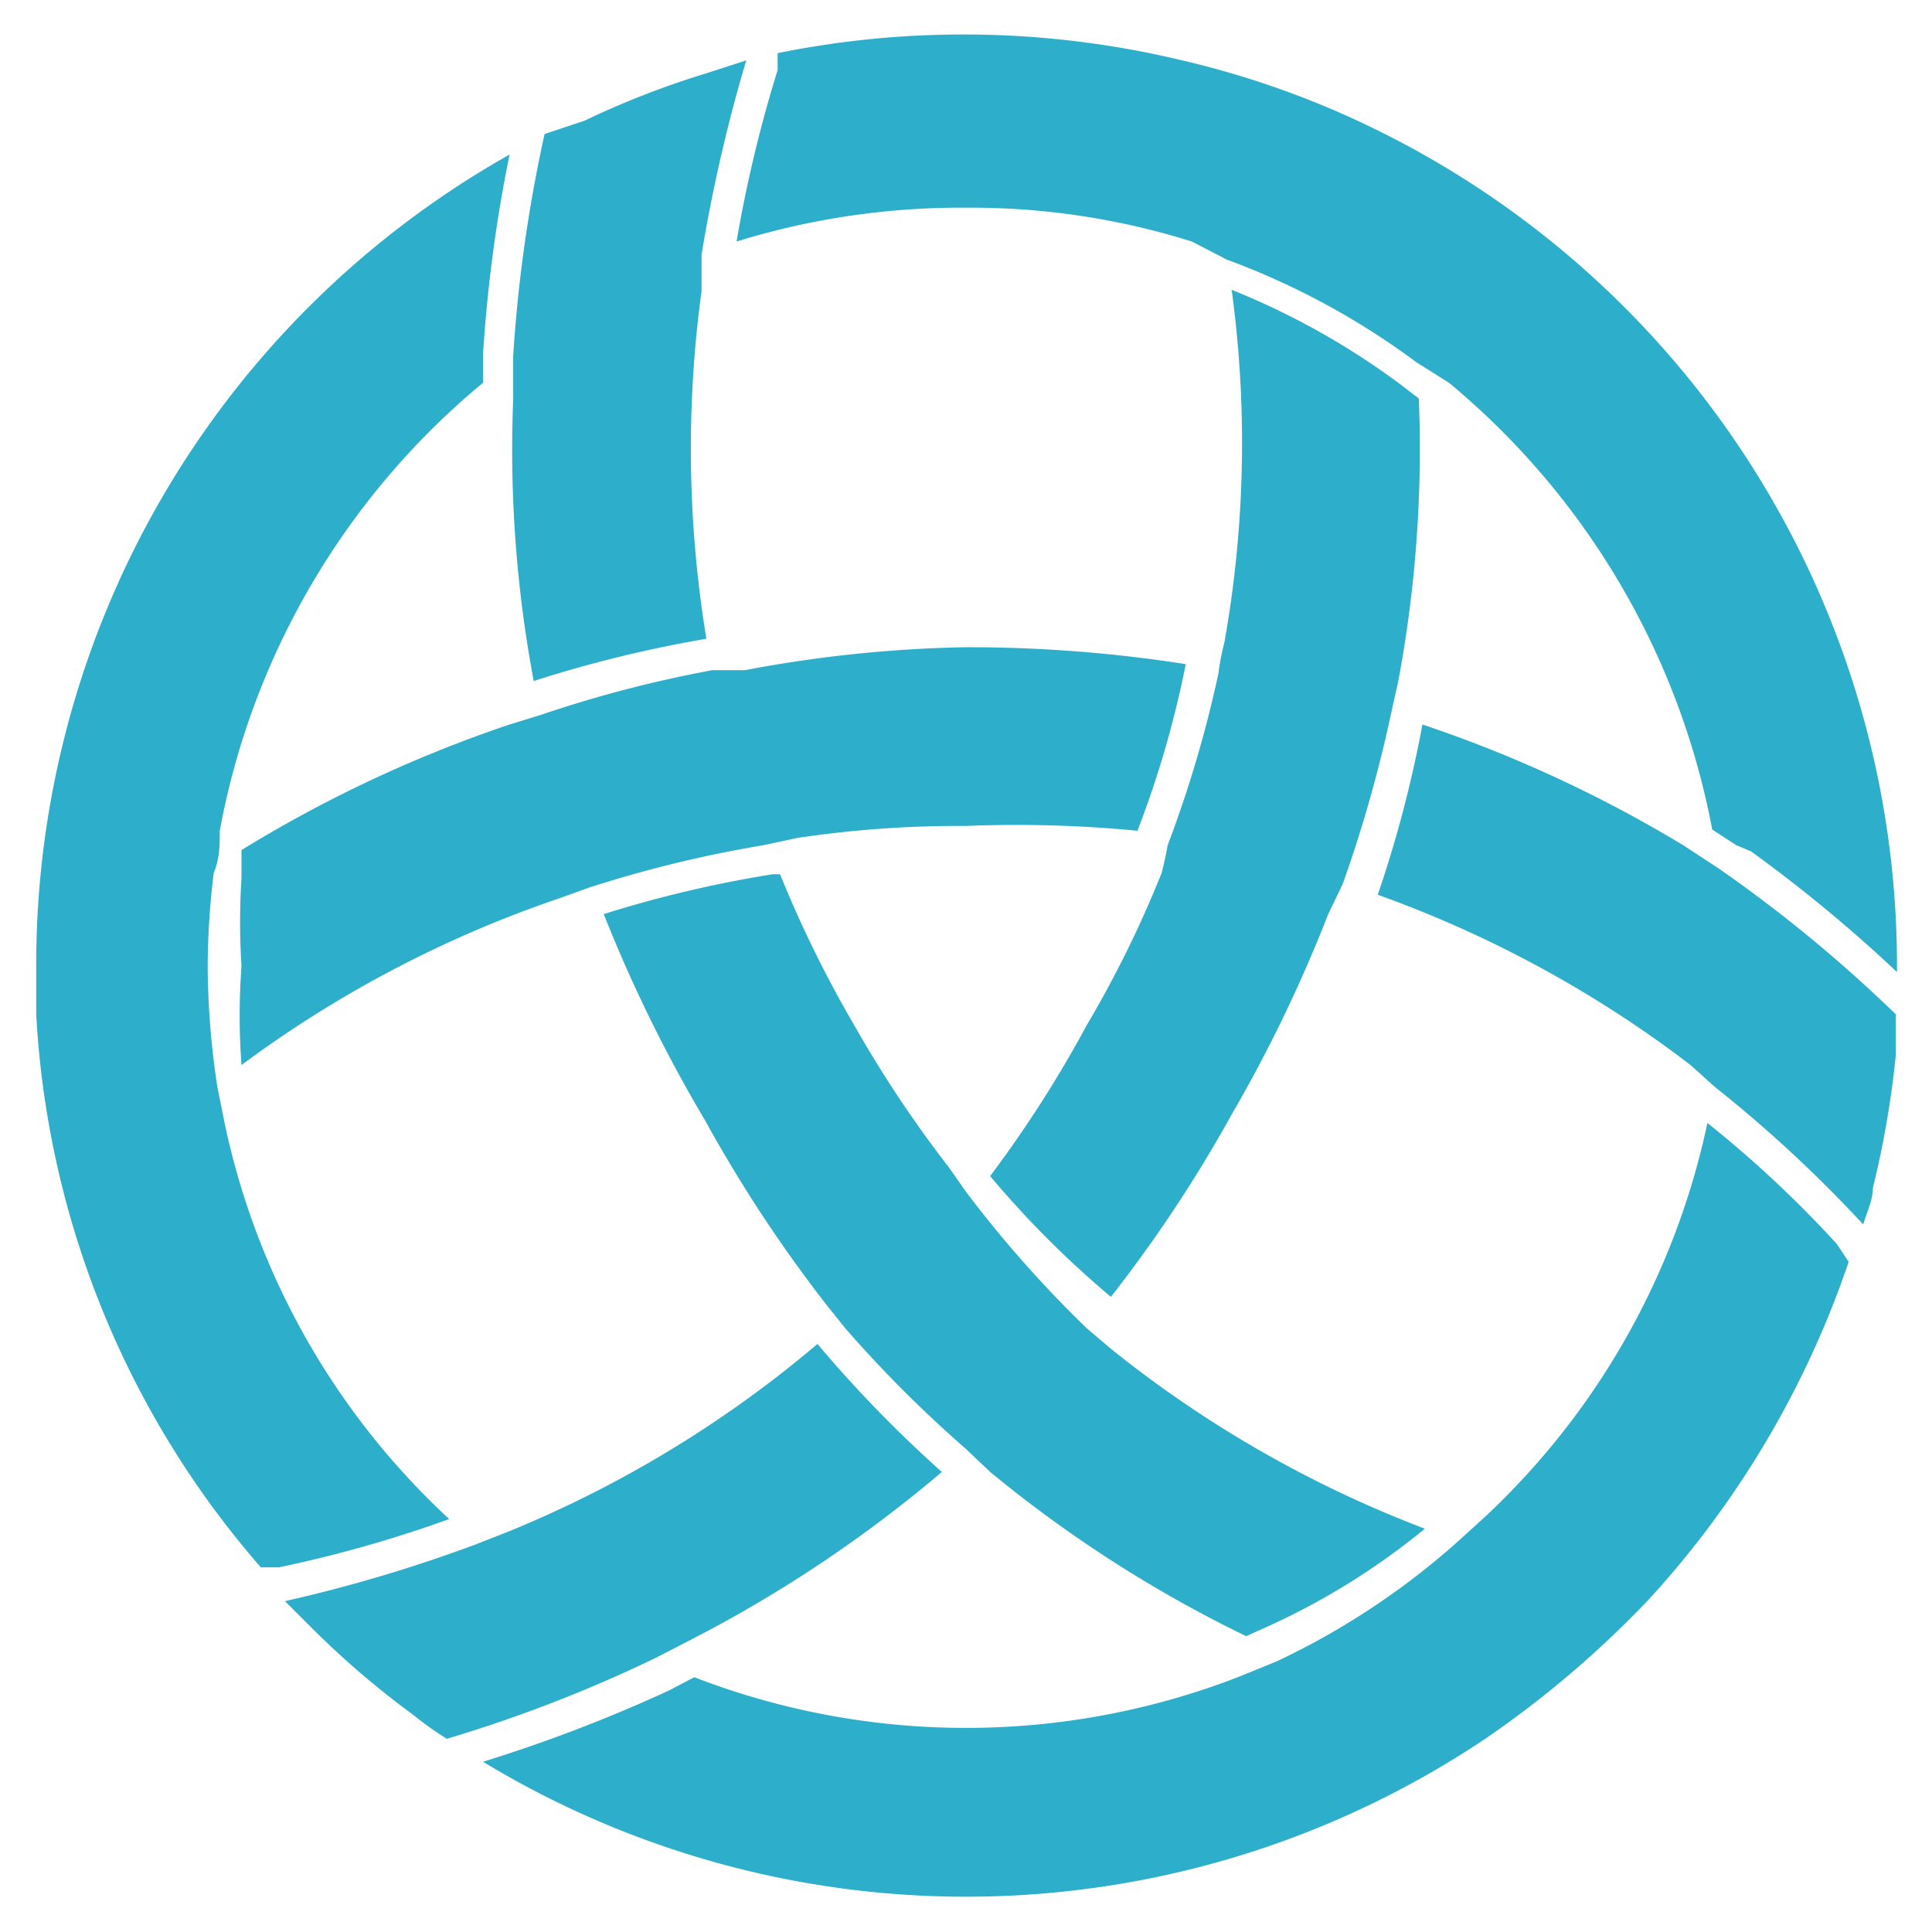<?xml version="1.0" encoding="UTF-8"?>
<svg data-bbox="-120.84 -85.74 252.06 252.06" viewBox="0 0 16 16" xmlns="http://www.w3.org/2000/svg" data-type="ugc">
    <g>
        <path fill="none" d="M131.22 40.29c0 69.604-56.426 126.03-126.03 126.03s-126.03-56.426-126.03-126.03S-64.414-85.74 5.19-85.74 131.22-29.314 131.22 40.29z"/>
        <path d="M11.8 12.66a5.85 5.85 0 0 1-1.28.8l-.2.09a10.6 10.6 0 0 1-2.12-1.36L8 12a10.37 10.37 0 0 1-1-1l-.16-.2a11.58 11.58 0 0 1-1-1.52A12 12 0 0 1 5 7.57a9.81 9.81 0 0 1 1.4-.33h.06a9.76 9.76 0 0 0 .62 1.26 9.91 9.91 0 0 0 .78 1.17l.14.2A9.66 9.66 0 0 0 9 11l.2.17a9.58 9.58 0 0 0 2.6 1.49Z" fill="#2daeca"/>
        <path d="M9.82 5.5a8.37 8.37 0 0 1-.4 1.38A10.4 10.4 0 0 0 8 6.84a9 9 0 0 0-1.4.1L6.32 7a10.11 10.11 0 0 0-1.44.35l-.25.09A9.58 9.58 0 0 0 2 8.82 5.56 5.56 0 0 1 2 8a5.74 5.74 0 0 1 0-.73v-.23A10.82 10.82 0 0 1 4.22 6l.26-.08a10.16 10.16 0 0 1 1.42-.37h.27A10.76 10.76 0 0 1 8 5.36a11.69 11.69 0 0 1 1.82.14Z" fill="#2daeca"/>
        <path d="m11.58 5.64-.06.27a11.09 11.09 0 0 1-.4 1.41l-.12.25a12 12 0 0 1-.8 1.66 11.42 11.42 0 0 1-1 1.51 8.15 8.15 0 0 1-1-1A9.91 9.91 0 0 0 9 8.49a9.17 9.17 0 0 0 .62-1.26A2.77 2.77 0 0 0 9.67 7a9.9 9.9 0 0 0 .42-1.42 2 2 0 0 1 .05-.26 9.4 9.4 0 0 0 .06-2.92 6.24 6.24 0 0 1 1.38.77l.17.13a10.42 10.42 0 0 1-.17 2.34Z" fill="#2daeca"/>
        <path d="M15.71 8v.05a12.13 12.13 0 0 0-1.21-1L14.38 7l-.2-.13A6.33 6.33 0 0 0 12 3.17L11.73 3a6.25 6.25 0 0 0-1.57-.85L9.87 2A6.1 6.1 0 0 0 8 1.72 6.29 6.29 0 0 0 6.1 2 11 11 0 0 1 6.44.58V.44A7.75 7.75 0 0 1 9.79.5a7.49 7.49 0 0 1 1.68.61A7.71 7.71 0 0 1 15.71 8Z" fill="#2daeca"/>
        <path d="M15.7 8.4v.34a7.89 7.89 0 0 1-.19 1.1c0 .1-.05.2-.08.3A11 11 0 0 0 14.2 9l-.2-.18a9.58 9.58 0 0 0-2.59-1.41A10 10 0 0 0 11.78 6a10.82 10.82 0 0 1 2.16 1l.29.19A11.62 11.62 0 0 1 15.7 8.4Z" fill="#2daeca"/>
        <path d="M15.31 10.45a7.88 7.88 0 0 1-1.65 2.79 8.42 8.42 0 0 1-1.36 1.16 7.72 7.72 0 0 1-8.3.19A12.52 12.52 0 0 0 5.54 14l.21-.11a6.24 6.24 0 0 0 4.5 0l.32-.13a6.24 6.24 0 0 0 1.51-1l.22-.2a6.23 6.23 0 0 0 1.84-3.26 9.36 9.36 0 0 1 1.07 1Z" fill="#2daeca"/>
        <path d="M5.85 5.29a10.28 10.28 0 0 0-1.43.35 10.37 10.37 0 0 1-.17-2.33v-.36a12 12 0 0 1 .26-1.84L4.84 1a7.18 7.18 0 0 1 1-.39L6.18.5a13.07 13.07 0 0 0-.37 1.61v.3a9.69 9.69 0 0 0 .04 2.88Z" fill="#2daeca"/>
        <path d="M4.22 1.28A12 12 0 0 0 4 2.94v.23a6.3 6.3 0 0 0-2.18 3.71c0 .11 0 .23-.05.35a6.49 6.49 0 0 0-.05.77 6.77 6.77 0 0 0 .08 1l.06.3a6.21 6.21 0 0 0 1.86 3.28 10.44 10.44 0 0 1-1.41.4h-.15A7.59 7.59 0 0 1 .3 8.4V8a7.7 7.7 0 0 1 3.92-6.72Z" fill="#2daeca"/>
        <path d="M7.8 12.19a10.91 10.91 0 0 1-2.06 1.38l-.31.16a11.61 11.61 0 0 1-1.73.67 2.83 2.83 0 0 1-.28-.2 7.24 7.24 0 0 1-.84-.72l-.22-.22a12.28 12.28 0 0 0 1.58-.47l.28-.11a9.53 9.53 0 0 0 2.55-1.55 10.34 10.34 0 0 0 1.03 1.06Z" fill="#2daeca"/>
    </g>
</svg>
